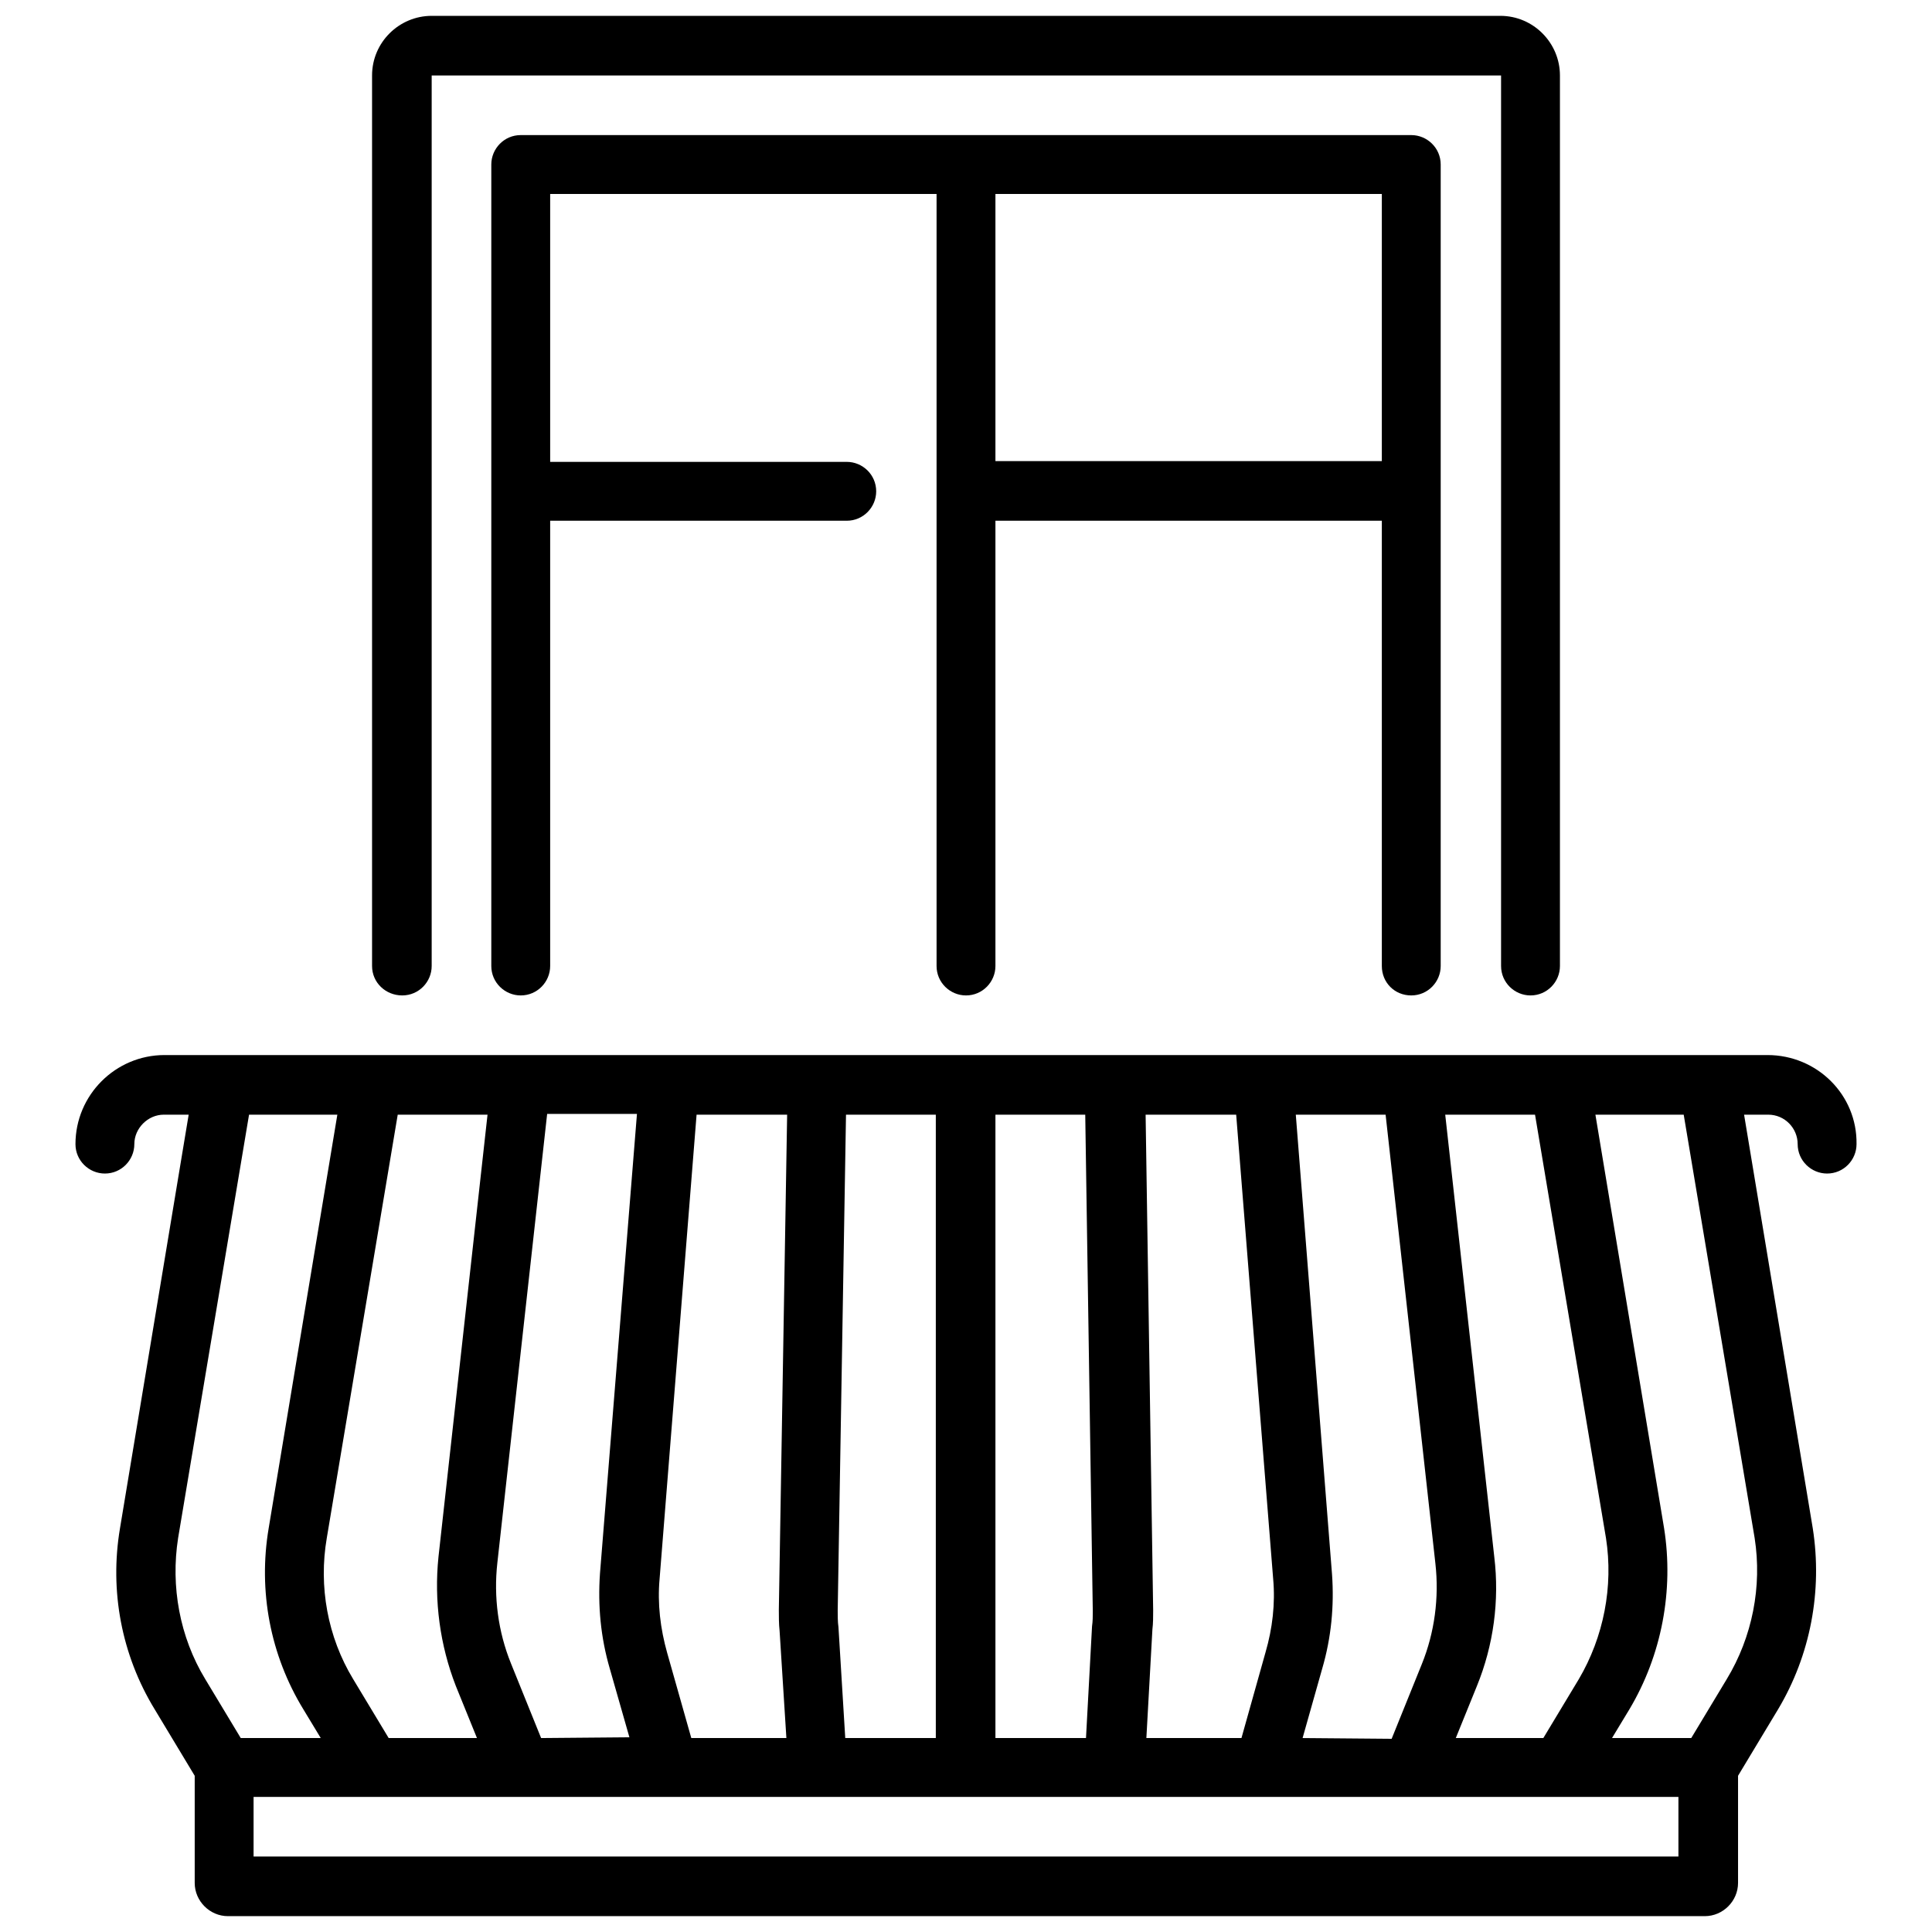 <?xml version="1.0" encoding="utf-8"?>
<!-- Svg Vector Icons : http://www.onlinewebfonts.com/icon -->
<!DOCTYPE svg PUBLIC "-//W3C//DTD SVG 1.1//EN" "http://www.w3.org/Graphics/SVG/1.1/DTD/svg11.dtd">
<svg version="1.1" xmlns="http://www.w3.org/2000/svg" xmlns:xlink="http://www.w3.org/1999/xlink" x="0px" y="0px" viewBox="0 0 256 256" enable-background="new 0 0 256 256" xml:space="preserve">
<g><g><g><path fill="#000000" d="M234.2,139.8h-7.9H69h0H29.7h-7.9c-6.5,0-11.8,5.3-11.8,11.8c0,2.2,1.8,3.9,3.9,3.9c2.2,0,3.9-1.8,3.9-3.9s1.8-3.9,3.9-3.9H25l-9.1,54.8c-1.4,8.3,0.2,16.8,4.6,24l5.3,8.8v14.2c0,2.4,2,4.4,4.4,4.4h195.7c2.4,0,4.4-2,4.4-4.4v-14.2l5.3-8.8c4.3-7.2,5.9-15.7,4.6-24l-9.1-54.8h3.2c2.2,0,3.9,1.8,3.9,3.9c0,2.2,1.8,3.9,3.9,3.9c2.2,0,3.9-1.8,3.9-3.9C246.1,145.1,240.8,139.8,234.2,139.8z M209.2,222.5l-4.7,7.8h-11.6l2.8-6.9c2.2-5.4,3-11.3,2.3-17.1l-6.5-58.6h11.9l9.4,56.1C213.8,210.2,212.5,216.9,209.2,222.5z M172.6,230.3l2.6-9.2c1.2-4.1,1.6-8.3,1.3-12.5l-4.8-60.9h11.9l6.6,59.5c0.5,4.5-0.1,9.1-1.8,13.3l-4,9.9L172.6,230.3L172.6,230.3z M151.9,230.3l0.8-14.4c0.1-0.8,0.1-1.7,0.1-2.5l-1-65.7h12l4.9,61.5c0.3,3.3-0.1,6.6-1,9.7l-3.2,11.4H151.9L151.9,230.3z M131.9,230.3v-82.6h11.9l1,65.8c0,0.7,0,1.3-0.1,2l-0.8,14.8L131.9,230.3L131.9,230.3z M112,230.3l-0.9-14.7c-0.1-0.7-0.1-1.5-0.1-2.2l1.1-65.7h11.9v82.6L112,230.3L112,230.3z M51.5,230.3l-4.7-7.8c-3.4-5.6-4.6-12.3-3.5-18.7l9.4-56.1h11.9l-6.5,58.6c-0.6,5.8,0.2,11.7,2.3,17.1l2.8,6.9H51.5z M71.7,230.3l-4-9.9c-1.7-4.2-2.3-8.8-1.8-13.3l6.6-59.5h11.9l-4.9,60.9c-0.3,4.3,0.1,8.5,1.3,12.6l2.6,9.1L71.7,230.3L71.7,230.3z M91.6,230.3L88.4,219c-0.9-3.2-1.3-6.5-1-9.8l4.9-61.5h12l-1.1,65.6c0,0.9,0,1.9,0.1,2.8l0.9,14.2L91.6,230.3L91.6,230.3z M23.6,203.8l9.4-56.1h11.7l-9.1,54.8c-1.4,8.3,0.2,16.8,4.6,24l2.3,3.8H31.9l-4.7-7.8C23.8,216.9,22.6,210.2,23.6,203.8z M222.4,246H33.6v-7.9h15.7l0,0l0,0H69l0,0h0h19.6l0,0c0,0,0,0,0,0h78.7c0,0,0,0,0,0l0,0H187h0l0,0h19.7l0,0l0,0h15.7L222.4,246L222.4,246z M228.8,222.5l-4.7,7.8h-10.5l2.3-3.8c4.3-7.2,5.9-15.8,4.6-24l-9.1-54.8h11.7l9.4,56.1C233.5,210.2,232.2,216.9,228.8,222.5z"/><path fill="#000000" d="M53.3,131.9c2.2,0,3.9-1.8,3.9-3.9V10h141.7v118c0,2.2,1.8,3.9,3.9,3.9c2.2,0,3.9-1.8,3.9-3.9V10c0-4.3-3.5-7.9-7.9-7.9H57.2c-4.3,0-7.9,3.5-7.9,7.9v118C49.3,130.2,51.1,131.9,53.3,131.9z"/><path fill="#000000" d="M187,131.9c2.2,0,3.9-1.8,3.9-3.9V21.8c0-2.2-1.8-3.9-3.9-3.9H69c-2.2,0-3.9,1.8-3.9,3.9V128c0,2.2,1.8,3.9,3.9,3.9c2.2,0,3.9-1.8,3.9-3.9V69h39.3c2.2,0,3.9-1.8,3.9-3.9c0-2.2-1.8-3.9-3.9-3.9H72.9V25.7h51.2V128c0,2.2,1.8,3.9,3.9,3.9c2.2,0,3.9-1.8,3.9-3.9V69h51.2v59C183.1,130.2,184.8,131.9,187,131.9z M131.9,61.1V25.7h51.2v35.4H131.9L131.9,61.1z"/></g><g></g><g></g><g></g><g></g><g></g><g></g><g></g><g></g><g></g><g></g><g></g><g></g><g></g><g></g><g></g></g></g>
</svg>